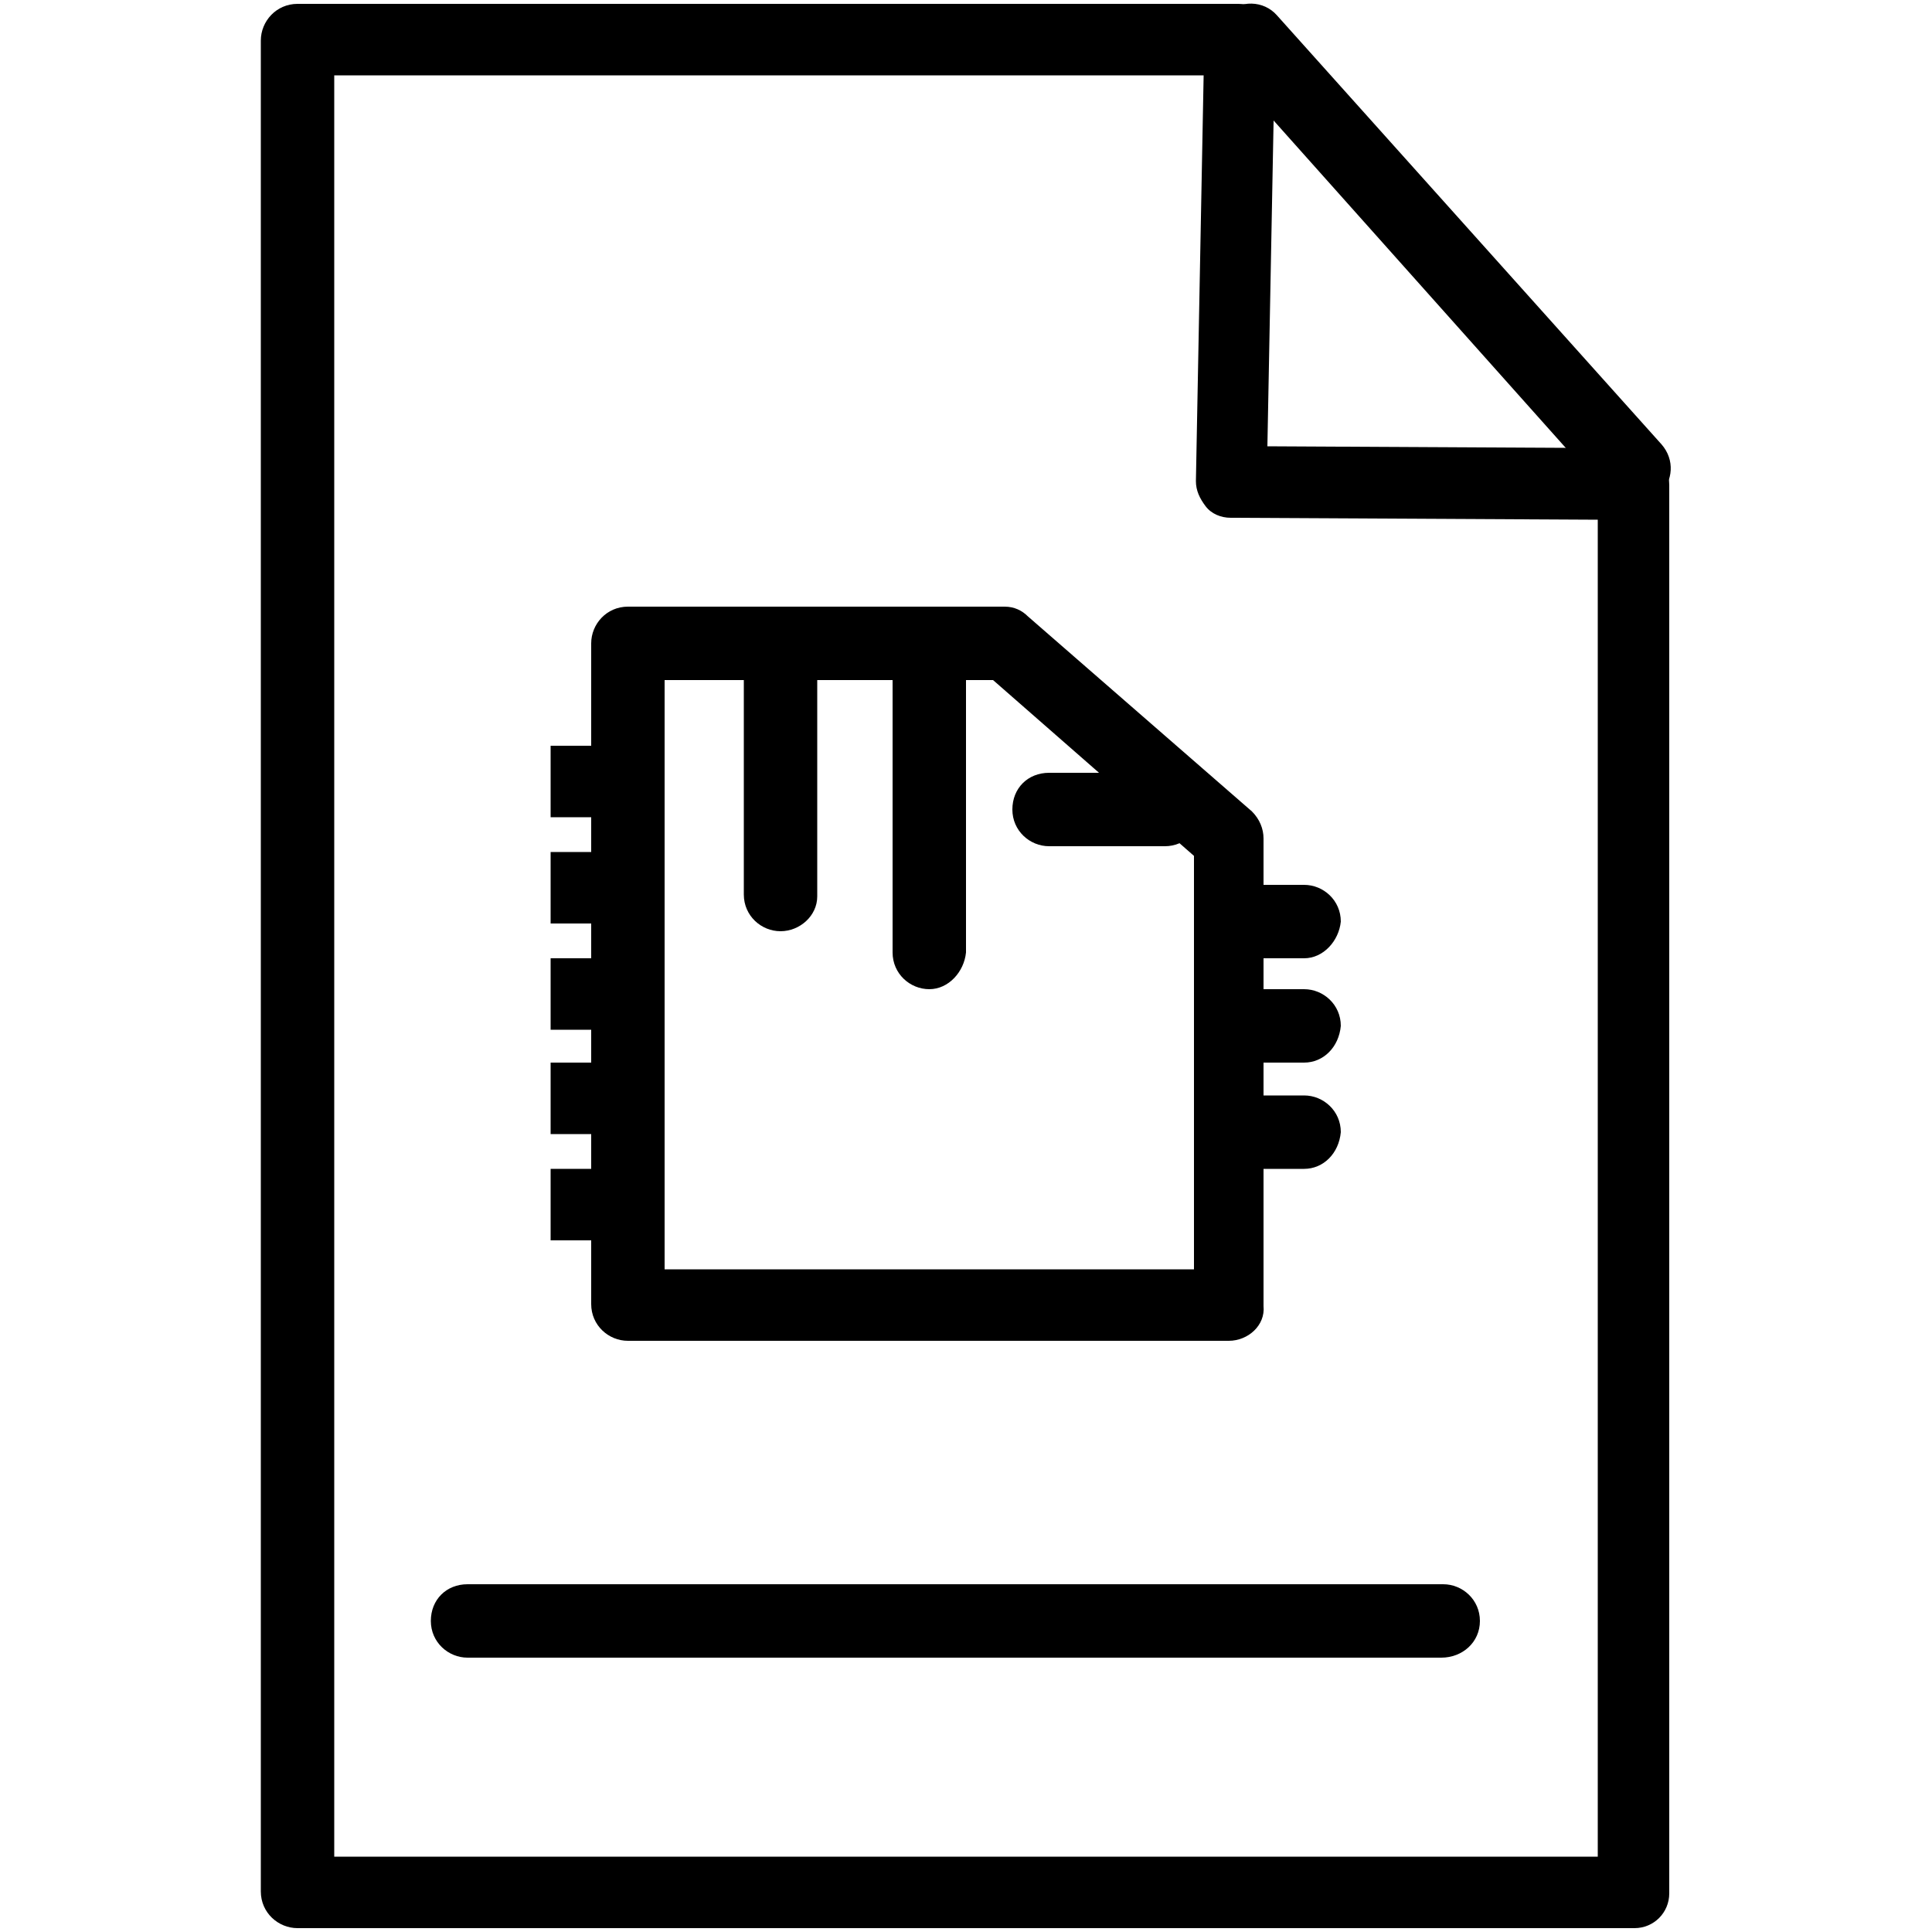 <?xml version="1.0" encoding="UTF-8"?>
<!-- Generator: Adobe Illustrator 19.0.0, SVG Export Plug-In . SVG Version: 6.00 Build 0)  -->
<svg xmlns="http://www.w3.org/2000/svg" xmlns:xlink="http://www.w3.org/1999/xlink" version="1.1" id="Layer_1" x="0px" y="0px" viewBox="0 0 100 100" style="enable-background:new 0 0 100 100;" xml:space="preserve">
<g id="XMLID_295_">
	<g id="XMLID_452_">
		<g id="XMLID_454_">
			<path id="XMLID_1123_" d="M84.6,99.8H15.4c-1,0-1.9-0.8-1.9-1.9V2.1c0-1,0.8-1.9,1.9-1.9h48.7c0.5,0,1,0.2,1.3,0.6     C65.8,1.1,66,1.6,66,2.1l-0.4,21l18.9,0.1c1,0,1.9,0.8,1.9,1.9v72.9C86.4,99,85.6,99.8,84.6,99.8z M17.3,96.1h65.4V26.9l-19-0.1     c-0.5,0-1-0.2-1.3-0.6c-0.3-0.4-0.5-0.8-0.5-1.3l0.4-21h-45V96.1z"></path>
		</g>
		<g id="XMLID_453_">
			<path id="XMLID_1122_" d="M84.6,26.2c-0.5,0-1-0.2-1.4-0.6L63.3,3.3c-0.7-0.8-0.6-1.9,0.1-2.6C64.2,0,65.4,0,66.1,0.8L86,23     c0.7,0.8,0.6,1.9-0.1,2.6C85.5,26,85,26.2,84.6,26.2z"></path>
		</g>
	</g>
	<g id="XMLID_451_">
		<path id="XMLID_1119_" d="M63.6,69.4H32.5c-1,0-1.9-0.8-1.9-1.9V33.3c0-1,0.8-1.9,1.9-1.9H52c0.5,0,0.9,0.2,1.2,0.5L64.8,42    c0.4,0.4,0.6,0.9,0.6,1.4v24.2C65.5,68.6,64.6,69.4,63.6,69.4z M34.4,65.7h27.4V44.3l-10.4-9.1H34.4V65.7z"></path>
	</g>
	<g id="XMLID_450_">
		<path id="XMLID_1118_" d="M67.5,49.6h-3.2c-1,0-1.9-0.8-1.9-1.9c0-1,0.8-1.9,1.9-1.9h3.2c1,0,1.9,0.8,1.9,1.9    C69.3,48.7,68.5,49.6,67.5,49.6z"></path>
	</g>
	<g id="XMLID_449_">
		<path id="XMLID_1117_" d="M67.5,55h-3.2c-1,0-1.9-0.8-1.9-1.9c0-1,0.8-1.9,1.9-1.9h3.2c1,0,1.9,0.8,1.9,1.9    C69.3,54.2,68.5,55,67.5,55z"></path>
	</g>
	<g id="XMLID_448_">
		<path id="XMLID_1116_" d="M67.5,60.5h-3.2c-1,0-1.9-0.8-1.9-1.9c0-1,0.8-1.9,1.9-1.9h3.2c1,0,1.9,0.8,1.9,1.9    C69.3,59.7,68.5,60.5,67.5,60.5z"></path>
	</g>
	<g id="XMLID_447_">
		<rect id="XMLID_1115_" x="28.5" y="38.6" width="2.1" height="3.7"></rect>
	</g>
	<g id="XMLID_446_">
		<rect id="XMLID_1114_" x="28.5" y="44.1" width="2.1" height="3.7"></rect>
	</g>
	<g id="XMLID_445_">
		<rect id="XMLID_1113_" x="28.5" y="49.6" width="2.1" height="3.7"></rect>
	</g>
	<g id="XMLID_444_">
		<rect id="XMLID_1112_" x="28.5" y="55" width="2.1" height="3.7"></rect>
	</g>
	<g id="XMLID_443_">
		<rect id="XMLID_1111_" x="28.5" y="60.5" width="2.1" height="3.7"></rect>
	</g>
	<g id="XMLID_442_">
		<path id="XMLID_1110_" d="M40.4,48.2c-1,0-1.9-0.8-1.9-1.9V34.5c0-1,0.8-1.9,1.9-1.9c1,0,1.9,0.8,1.9,1.9v11.9    C42.3,47.4,41.4,48.2,40.4,48.2z"></path>
	</g>
	<g id="XMLID_441_">
		<path id="XMLID_1109_" d="M48.1,51.2c-1,0-1.9-0.8-1.9-1.9V34.5c0-1,0.8-1.9,1.9-1.9s1.9,0.8,1.9,1.9v14.8    C49.9,50.3,49.1,51.2,48.1,51.2z"></path>
	</g>
	<g id="XMLID_440_">
		<path id="XMLID_1108_" d="M60.3,43.8h-6c-1,0-1.9-0.8-1.9-1.9s0.8-1.9,1.9-1.9h6c1,0,1.9,0.8,1.9,1.9S61.3,43.8,60.3,43.8z"></path>
	</g>
	<g id="XMLID_439_">
		<path id="XMLID_1107_" d="M74.6,85.8H24.2c-1,0-1.9-0.8-1.9-1.9s0.8-1.9,1.9-1.9h50.5c1,0,1.9,0.8,1.9,1.9S75.7,85.8,74.6,85.8z"></path>
	</g>
</g>
</svg>
